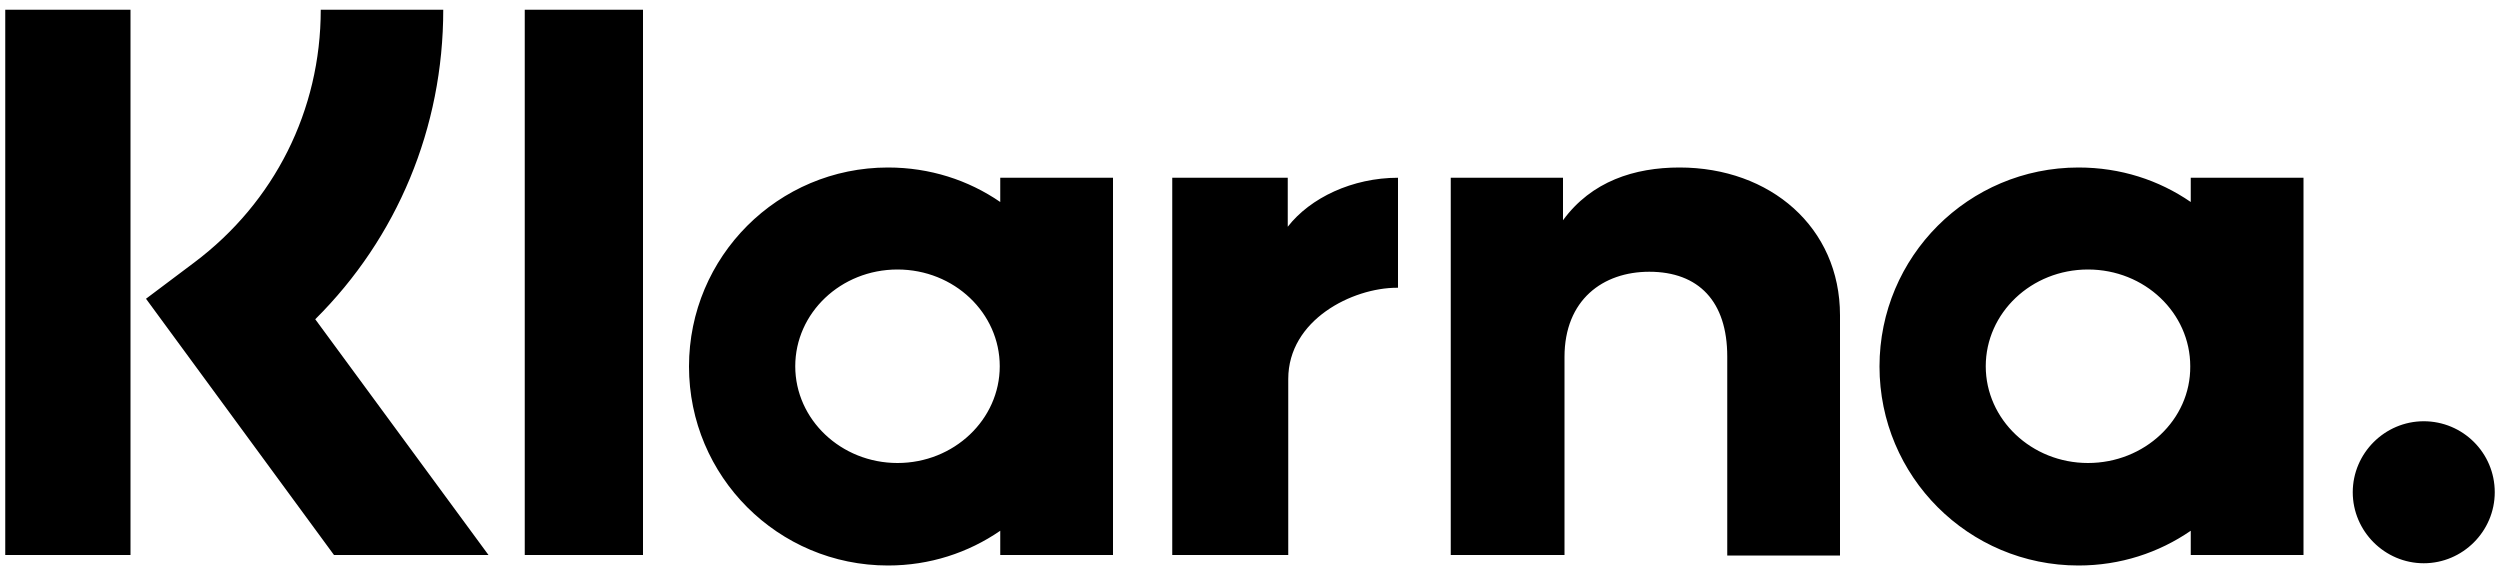 <svg version="1.1" id="Layer_1" xmlns="http://www.w3.org/2000/svg" x="0" y="0" viewBox="0 0 1000 230" xml:space="preserve"><path d="M177.3 3.9h-49c0 40.2-18.5 77-50.6 101.1l-19.3 14.5L133.6 222h61.8l-69.3-94.3c32.8-32.6 51.2-76.6 51.2-123.8zM2.1 3.9h50.1V222H2.1zm207.8 0h47.3V222h-47.3zM671.8 67c-18 0-35.2 5.5-46.6 21.1v-17h-44.9V222h45.5v-79.2c0-22.9 15.4-34.1 33.9-34.1 19.8 0 31.2 11.9 31.2 33.9v79.6H736v-96.1c0-35.2-27.9-59.1-64.2-59.1zm-271.7 4.1v9.7C387.3 72 371.9 67 355.2 67c-44 0-79.6 35.6-79.6 79.6s35.6 79.6 79.6 79.6c16.7 0 32.1-5.1 44.9-13.9v9.7h45.1V71.1h-45.1zM359 185.2c-22.6 0-40.9-17.4-40.9-38.7s18.2-38.7 40.9-38.7 40.9 17.4 40.9 38.7-18.3 38.7-40.9 38.7zm156.1-94.5V71.1h-46.2V222h46.4v-70.4c0-23.7 25.7-36.5 43.5-36.5h.4v-44c-18.2 0-35.1 8-44.1 19.6zm361.2-19.6v9.7C863.5 72 848.2 67 831.4 67c-44 0-79.6 35.6-79.6 79.6s35.6 79.6 79.6 79.6c16.7 0 32.1-5.1 44.9-13.9v9.7h45.1V71.1h-45.1zm-41.1 114.1c-22.6 0-40.9-17.4-40.9-38.7s18.2-38.7 40.9-38.7 40.9 17.4 40.9 38.7c.2 21.4-18.3 38.7-40.9 38.7zm134.3-16.7c-15.6 0-28.4 12.8-28.4 28.4s12.8 28.4 28.4 28.4c15.6 0 28.4-12.8 28.4-28.4 0-15.8-12.8-28.4-28.4-28.4z"/></svg>